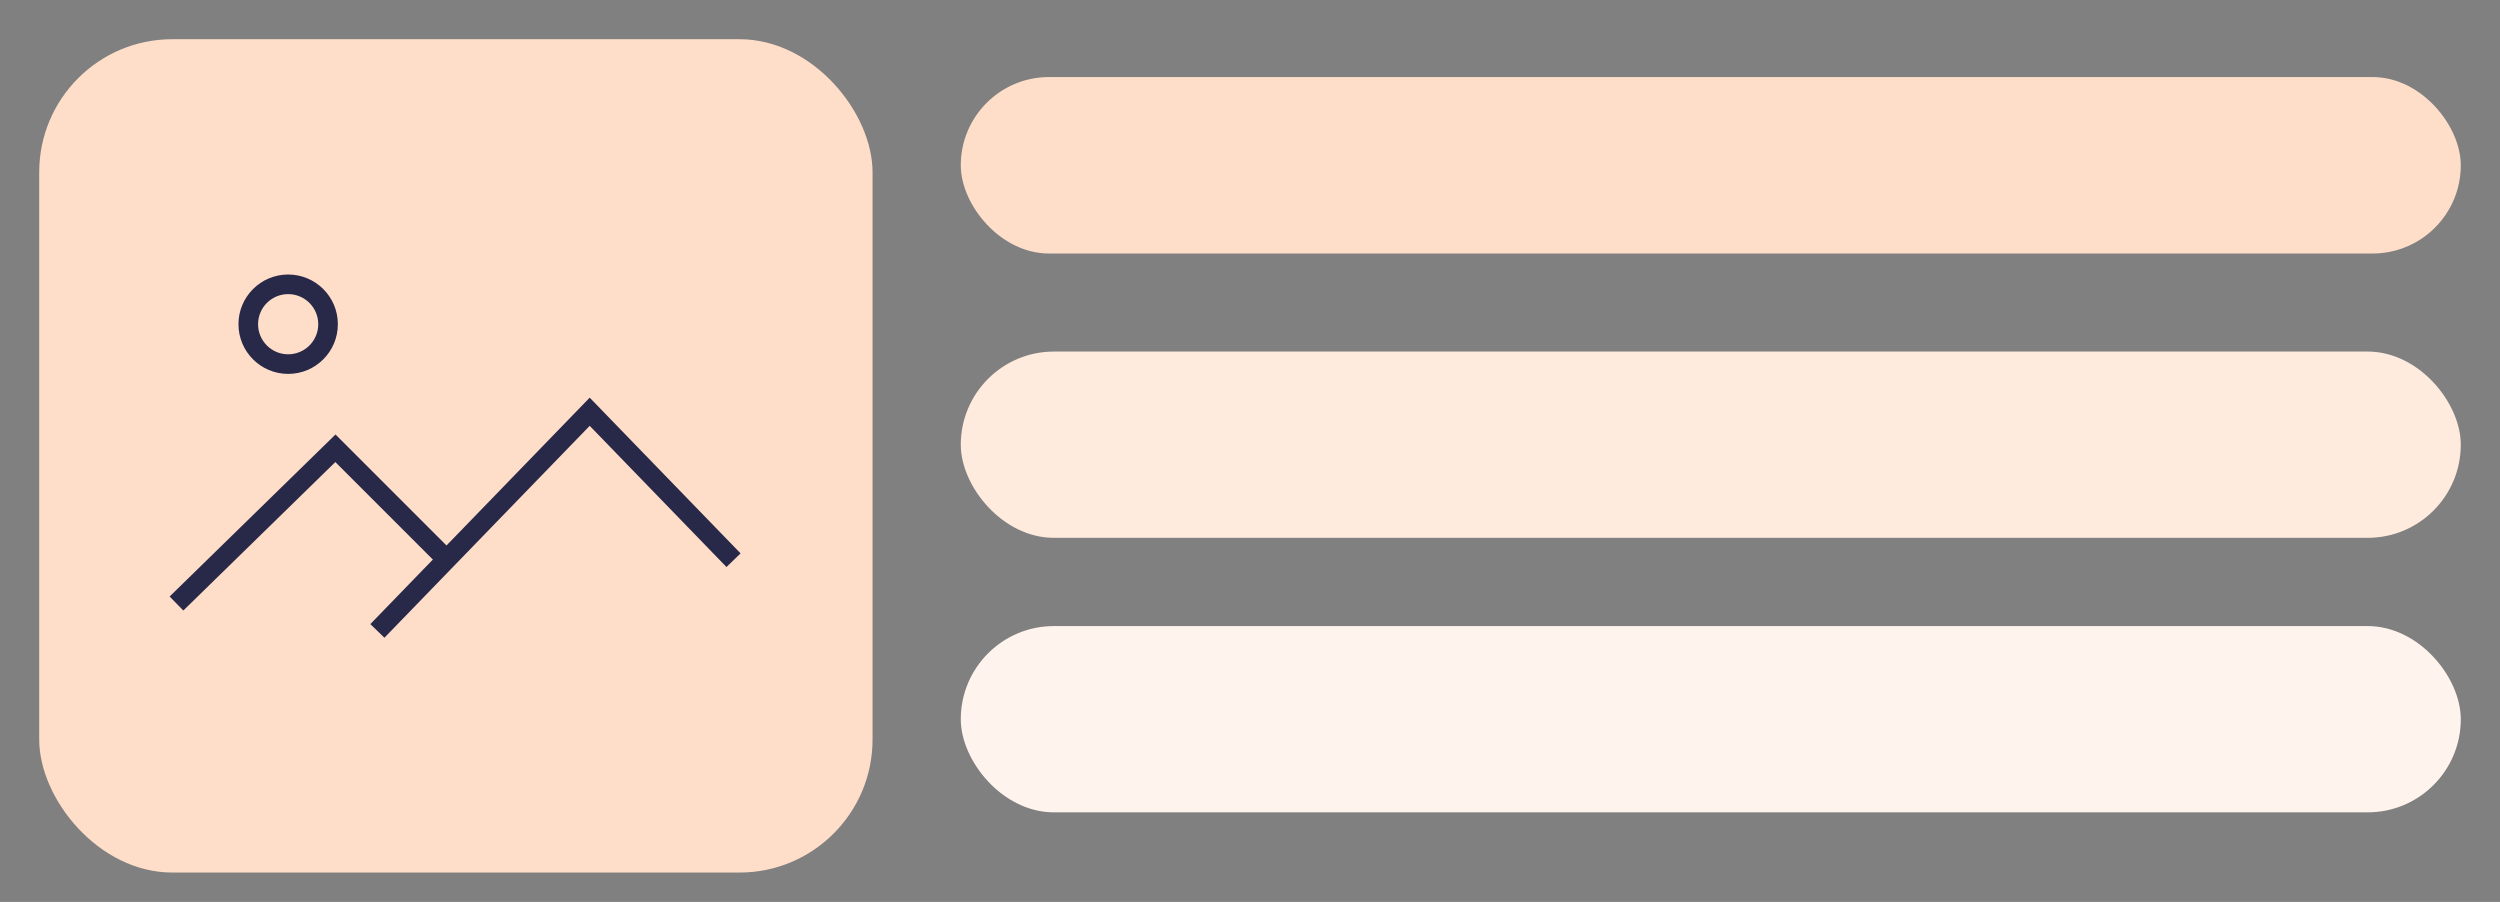 <?xml version="1.0" encoding="UTF-8"?>
<svg xmlns="http://www.w3.org/2000/svg" width="255" height="92" viewBox="0 0 255 92" fill="none">
  <rect x="0" y="0" width="255" height="92" fill="#808080" stroke="none"/>
  <rect x="4" y="4" width="85" height="85" rx="13.57" fill="#FFDEC9"></rect>
  <path fill-rule="evenodd" clip-rule="evenodd" d="M29.392 36.138C31.087 36.138 32.461 34.764 32.461 33.069C32.461 31.374 31.087 30 29.392 30C27.697 30 26.323 31.374 26.323 33.069C26.323 34.764 27.697 36.138 29.392 36.138ZM29.392 38.138C32.192 38.138 34.461 35.869 34.461 33.069C34.461 30.27 32.192 28 29.392 28C26.593 28 24.323 30.27 24.323 33.069C24.323 35.869 26.593 38.138 29.392 38.138Z" fill="#282848"></path>
  <path fill-rule="evenodd" clip-rule="evenodd" d="M34.221 44.317L45.632 55.728L44.218 57.142L34.205 47.129L18.699 62.274L17.302 60.843L34.221 44.317Z" fill="#282848"></path>
  <path fill-rule="evenodd" clip-rule="evenodd" d="M60.149 40.56L75.538 56.445L74.102 57.837L60.149 43.435L39.211 65.048L37.775 63.657L60.149 40.56Z" fill="#282848"></path>
  <rect x="98" y="7.859" width="153" height="18" rx="9" fill="#FFDEC9"></rect>
  <rect x="98" y="35.859" width="153" height="19" rx="9.5" fill="#FFEBDE"></rect>
  <rect x="98" y="63.859" width="153" height="19" rx="9.5" fill="#FFF4ED"></rect>
</svg>
